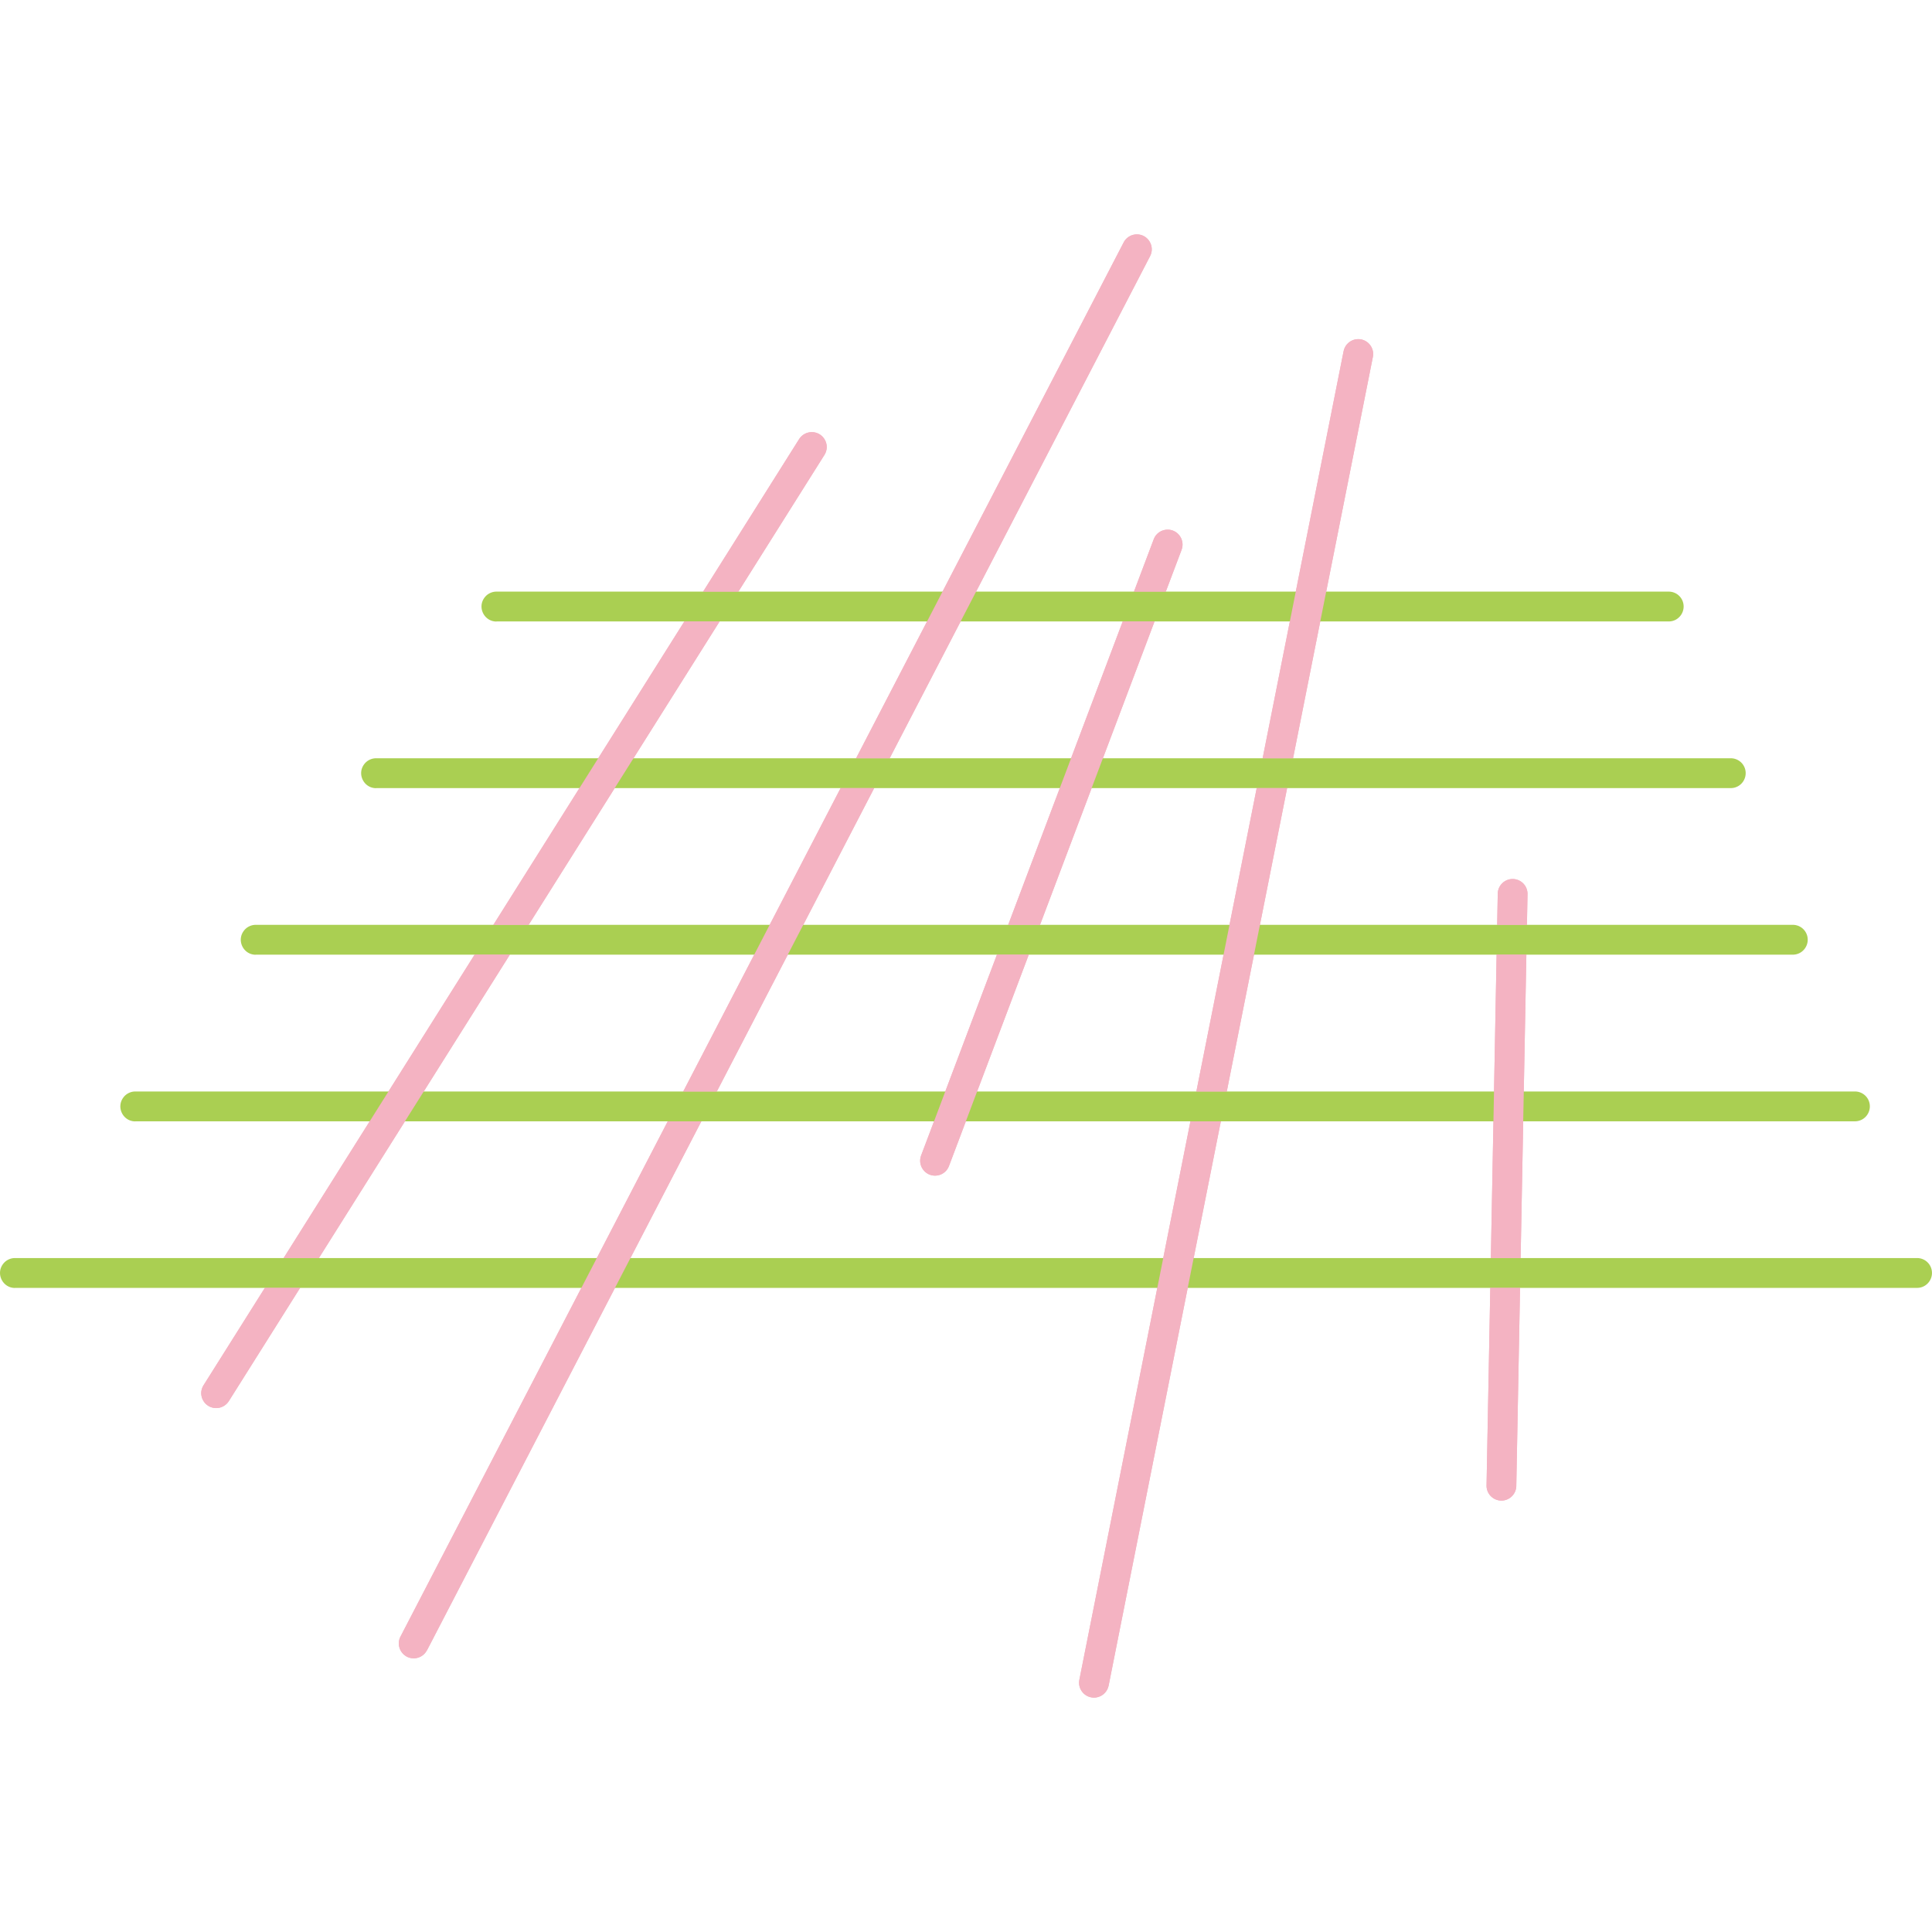 <svg id="b" xmlns="http://www.w3.org/2000/svg" width="323.83" height="323.83" version="1.1" viewBox="0 0 242.88 242.87"><defs><clipPath id="clippath"><path class="cls-2" d="M184.88 108.5v82.14h9.16V108.5h-9.16Zm7.22 53.4h-5.75l.07-3.75h5.76l-.07 3.75Zm.79-41.89h-5.76l.07-3.75h5.76l-.07 3.75Z"/></clipPath><clipPath id="clippath-1"><path class="cls-2" d="M23.3 52.32v126.69h82.63V52.32H23.3ZM38.91 161.9h-6.8l2.36-3.75h6.8l-2.36 3.75Zm26.37-41.89h-6.8l2.36-3.75h6.8l-2.36 3.75Zm26.36-41.89h-6.8l2.36-3.75H94l-2.36 3.75Z"/></clipPath><clipPath id="clippath-2"><path class="cls-2" d="M48.13 27.46v183.01h98.66V27.46H48.13Zm41.16 113.5h-6.48l1.95-3.75h6.48l-1.95 3.75Zm21.73-41.89h-6.48l1.95-3.75h6.48l-1.95 3.75Z"/></clipPath><clipPath id="clippath-3"><path class="cls-2" d="M133.65 40.63v174.78h40.97V40.63h-40.97Zm20.85 100.33h-5.87l.75-3.75h5.87l-.75 3.75Zm8.33-41.89h-5.86l.75-3.75h5.86l-.75 3.75Z"/></clipPath><clipPath id="clippath-4"><path class="cls-2" d="M113.66 64.59v85.21h37V64.59h-37Zm16.74 55.42h-6.15l1.42-3.75h6.15l-1.42 3.75Zm15.81-41.89h-6.15l1.42-3.75h6.15l-1.42 3.75Z"/></clipPath><style>.cls-1{fill:#aacf52}.cls-1,.cls-2,.cls-3{stroke-width:0}.cls-2{fill:none}.cls-3{fill:#f4b3c2}</style></defs><g id="c"><path class="cls-3" d="M190.16 110.5c-1.02 0-1.85.82-1.87 1.84l-1.41 74.39a1.87 1.87 0 0 0 1.87 1.91c1.02 0 1.85-.82 1.87-1.84l1.41-74.39a1.87 1.87 0 0 0-1.87-1.91ZM28.77 176.13l74.87-118.94c.79-1.25-.11-2.87-1.59-2.87-.64 0-1.24.33-1.59.88L25.59 174.14c-.79 1.25.11 2.87 1.59 2.87.64 0 1.24-.33 1.59-.88ZM53.68 207.46l90.9-175.26c.65-1.25-.26-2.74-1.66-2.74-.7 0-1.34.39-1.66 1.01L50.35 205.73c-.65 1.25.26 2.74 1.66 2.74.7 0 1.34-.39 1.66-1.01ZM139.37 211.9l33.22-167.03c.23-1.16-.66-2.24-1.84-2.24-.89 0-1.66.63-1.84 1.51l-33.22 167.03c-.23 1.16.66 2.24 1.84 2.24.89 0 1.66-.63 1.84-1.51ZM119.3 146.58l29.24-77.46c.46-1.23-.44-2.54-1.75-2.54-.78 0-1.48.48-1.75 1.21l-29.24 77.46c-.46 1.23.44 2.54 1.75 2.54.78 0 1.48-.48 1.75-1.21Z"/><path class="cls-1" d="M17.01 140.96h216.18c1.31 0 2.21-1.3 1.76-2.53a1.87 1.87 0 0 0-1.76-1.22H17.01c-.6 0-1.17.29-1.52.78-.9 1.24-.01 2.98 1.52 2.98ZM62.41 78.12h147.37c1.31 0 2.21-1.3 1.76-2.53a1.87 1.87 0 0 0-1.76-1.22H62.41c-.6 0-1.17.29-1.52.78-.9 1.24 0 2.98 1.52 2.98ZM1.88 161.9H241c1.31 0 2.21-1.3 1.76-2.53a1.87 1.87 0 0 0-1.76-1.22H1.88c-.6 0-1.17.29-1.52.78-.9 1.24 0 2.98 1.52 2.98ZM47.28 99.07h170.3c1.31 0 2.21-1.3 1.76-2.53a1.87 1.87 0 0 0-1.76-1.22H47.28c-.6 0-1.17.29-1.52.78-.9 1.24 0 2.98 1.52 2.98ZM32.14 120.01h193.24c1.31 0 2.21-1.3 1.76-2.53a1.87 1.87 0 0 0-1.76-1.22H32.15c-.6 0-1.17.29-1.52.78-.9 1.24-.01 2.98 1.52 2.98Z"/><path class="cls-3" d="M190.16 110.5c-1.02 0-1.85.82-1.87 1.84l-1.41 74.39a1.87 1.87 0 0 0 1.87 1.91c1.02 0 1.85-.82 1.87-1.84l1.41-74.39a1.87 1.87 0 0 0-1.87-1.91Z" style="clip-path:url(#clippath)"/><path class="cls-3" d="m28.77 176.13 74.87-118.94c.79-1.25-.11-2.87-1.59-2.87-.64 0-1.24.33-1.59.88L25.59 174.14c-.79 1.25.11 2.87 1.59 2.87.64 0 1.24-.33 1.59-.88Z" style="clip-path:url(#clippath-1)"/><path class="cls-3" d="m53.68 207.46 90.9-175.26c.65-1.25-.26-2.74-1.66-2.74-.7 0-1.34.39-1.66 1.01L50.35 205.73c-.65 1.25.26 2.74 1.66 2.74.7 0 1.34-.39 1.66-1.01Z" style="clip-path:url(#clippath-2)"/><path class="cls-3" d="m139.37 211.9 33.22-167.03c.23-1.16-.66-2.24-1.84-2.24-.89 0-1.66.63-1.84 1.51l-33.22 167.03c-.23 1.16.66 2.24 1.84 2.24.89 0 1.66-.63 1.84-1.51Z" style="clip-path:url(#clippath-3)"/><path class="cls-3" d="m119.3 146.58 29.24-77.46c.46-1.23-.44-2.54-1.75-2.54-.78 0-1.48.48-1.75 1.21l-29.24 77.46c-.46 1.23.44 2.54 1.75 2.54.78 0 1.48-.48 1.75-1.21Z" style="clip-path:url(#clippath-4)"/></g></svg>
